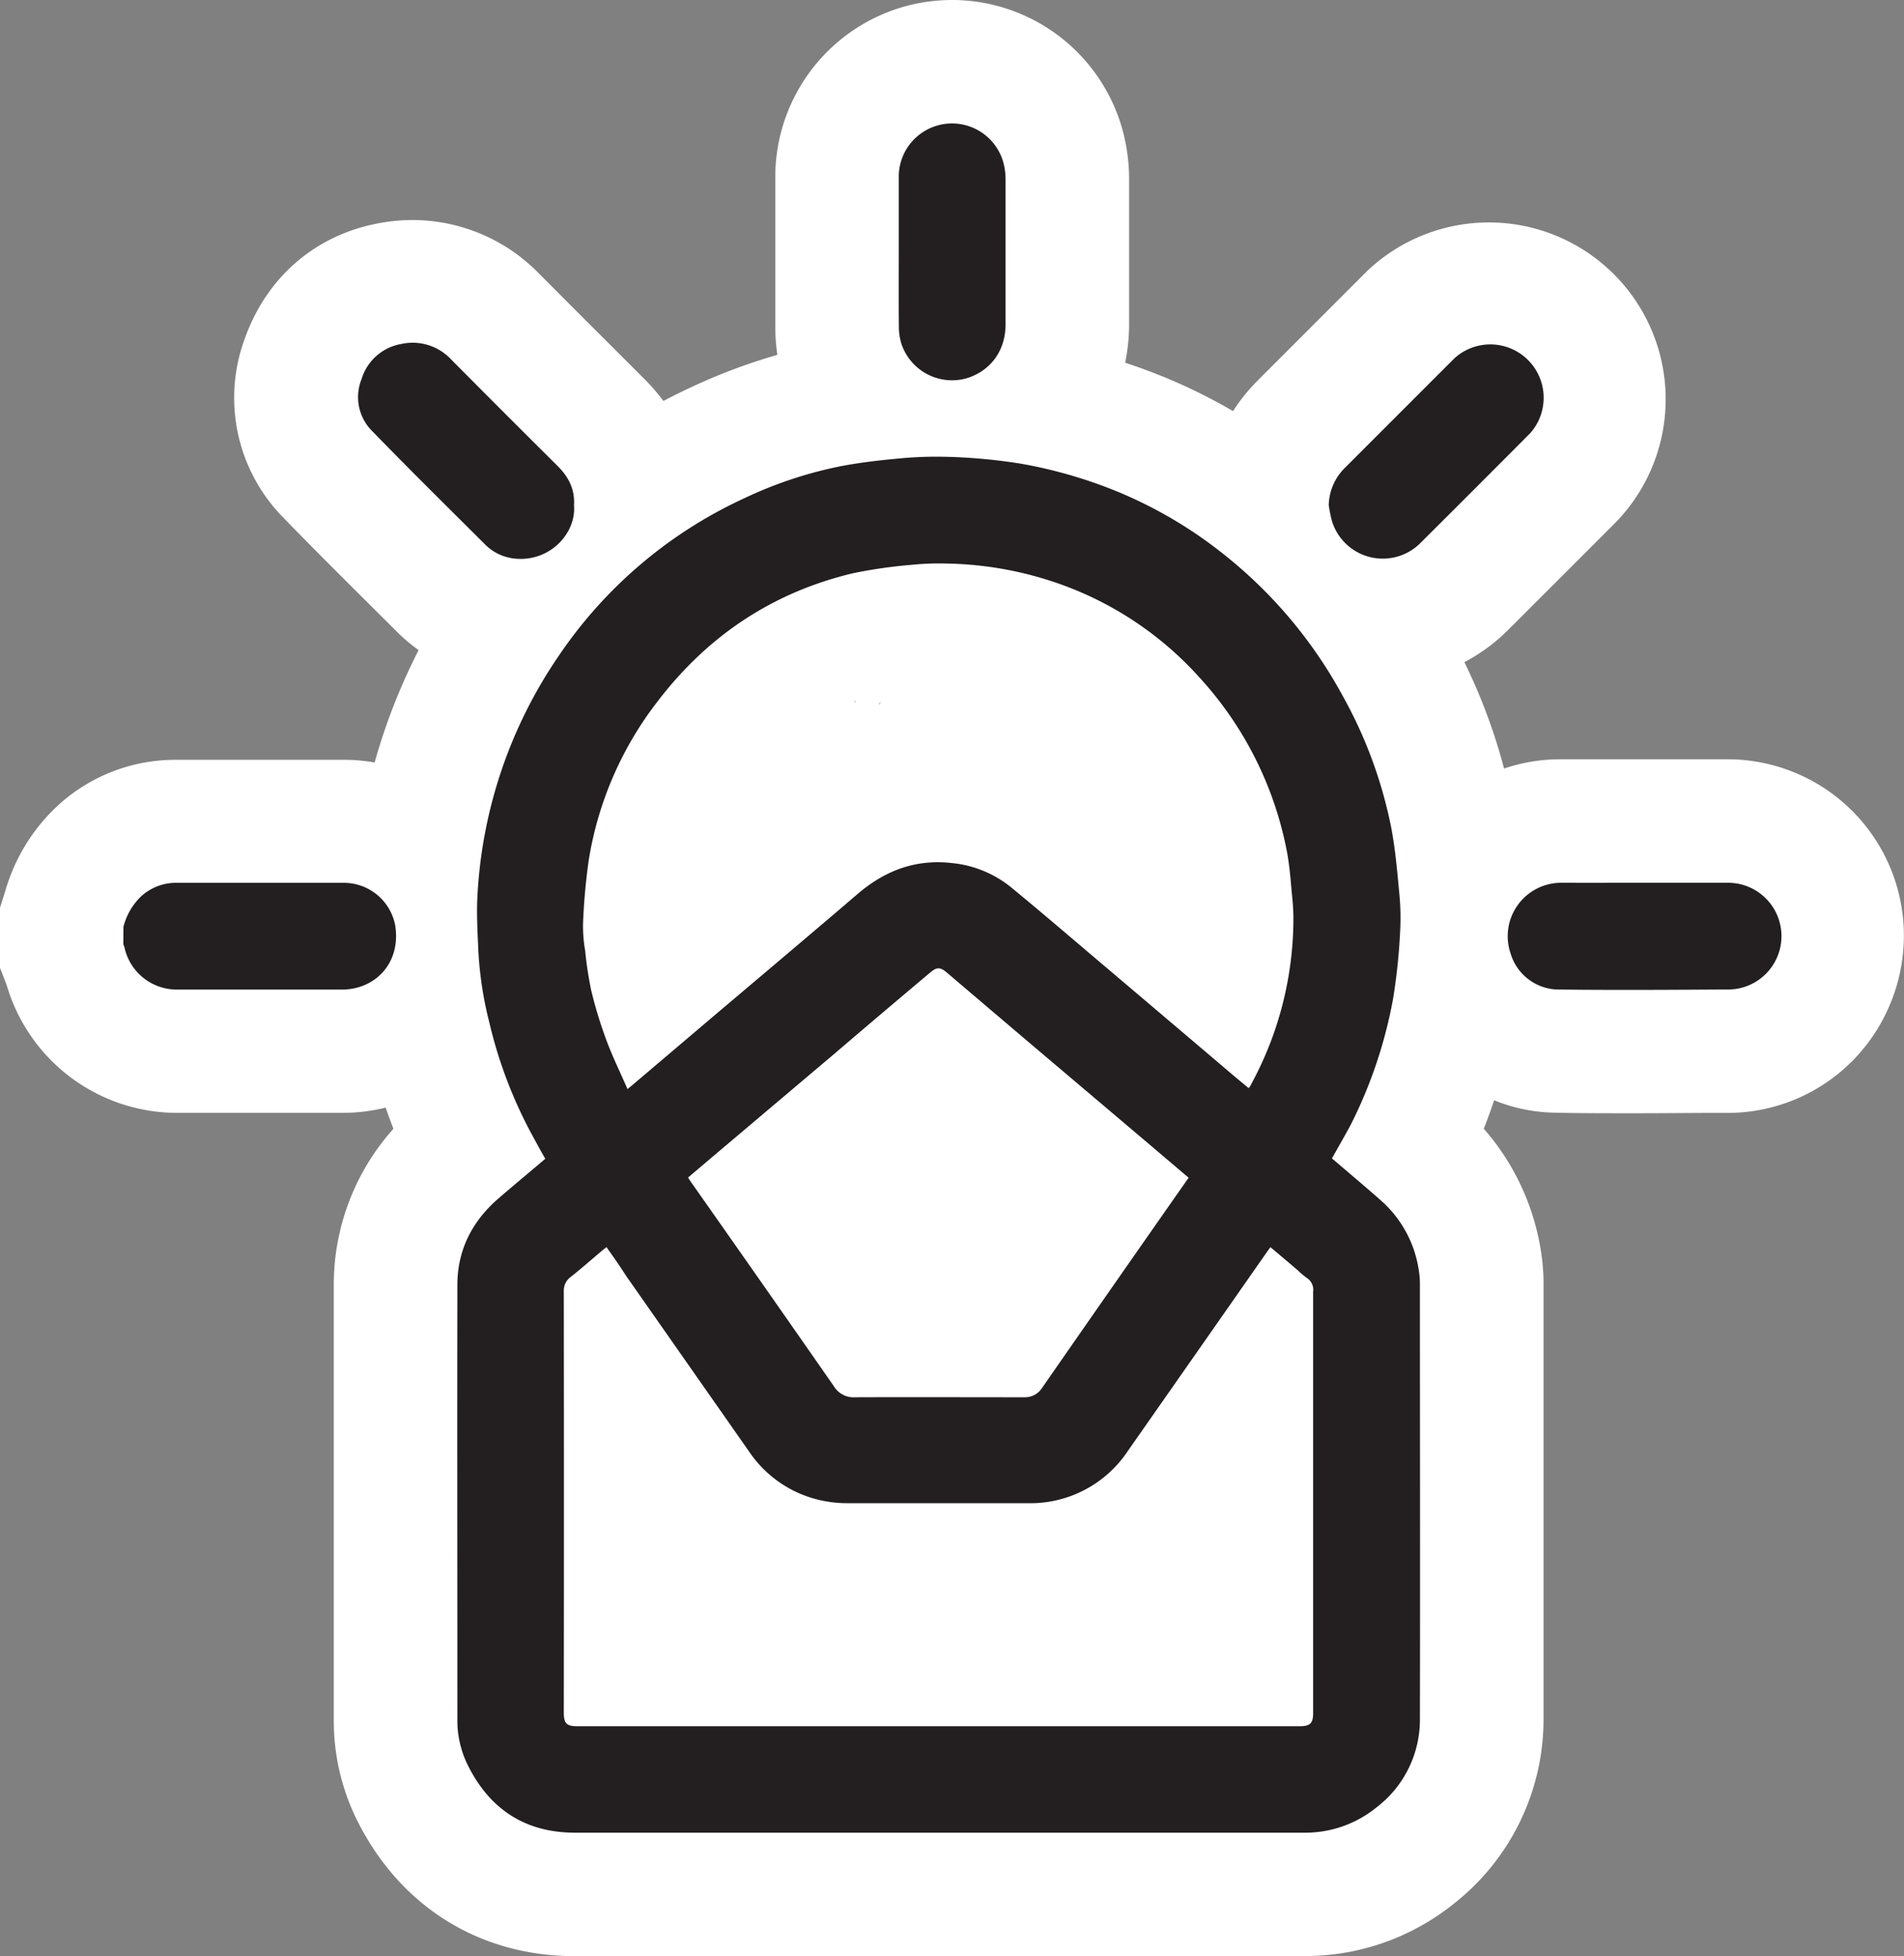 <svg xmlns="http://www.w3.org/2000/svg" viewBox="0 0 431.86 443.64"><rect x="0" y="0" width="431.86" height="443.64" fill="#808080" stroke="none"/><defs><style>.cls-1{fill:#fff;}.cls-2{fill:#231f20;}</style></defs><g id="Layer_2" data-name="Layer 2"><g id="Layer_1-2" data-name="Layer 1"><path class="cls-1" d="M295.55,443.64H130.4c-21.72,0-39.77-11.33-49.5-31A50.64,50.64,0,0,1,75.71,390V367c0-24.78,0-50.41,0-75.64A52.92,52.92,0,0,1,89.24,256c-.62-1.58-1.2-3.18-1.76-4.8a41.32,41.32,0,0,1-9.72,1.19q-8.36,0-16.72,0H40a40.31,40.31,0,0,1-38.49-29l-1.55-4V206l1.26-4a42.31,42.31,0,0,1,11.85-19.26,39.34,39.34,0,0,1,26.6-10.42l19.76,0,18.68,0a39,39,0,0,1,6.86.61c0-.16.09-.32.14-.49a137.25,137.25,0,0,1,9.84-25,38.72,38.72,0,0,1-4.75-4l-6.18-6.15c-6.46-6.43-13.15-13.08-19.69-19.83a38.68,38.68,0,0,1-8.72-40.91c5-13.81,16-23.26,30.28-25.92a41.65,41.65,0,0,1,7.75-.73,40.12,40.12,0,0,1,28.58,12.1q8.28,8.33,16.6,16.62l7.44,7.44a43.66,43.66,0,0,1,4.21,4.88q3.24-1.71,6.6-3.26a131.05,131.05,0,0,1,19.25-7.2,43.57,43.57,0,0,1-.47-6c0-4.34,0-8.66,0-12.84V39.74A40.17,40.17,0,0,1,206.47,1.13,40.74,40.74,0,0,1,216,0a40.14,40.14,0,0,1,38.75,30,42.56,42.56,0,0,1,1.35,10.83c0,11.26,0,22.29,0,32.76a42.71,42.71,0,0,1-.9,8.67q4.55,1.5,9,3.32a124.87,124.87,0,0,1,15.47,7.66,42.45,42.45,0,0,1,5.65-7l24.83-24.83A40.1,40.1,0,0,1,366.93,118c-8.86,8.9-17,17-24.9,24.9a41,41,0,0,1-9.88,7.27,130.63,130.63,0,0,1,9,24.13A39.61,39.61,0,0,1,354,172.2h.18l7.14,0h30.47a40,40,0,0,1,40,38.07,40.53,40.53,0,0,1-11,29.68,39.86,39.86,0,0,1-28.5,12.45H390.2c-6.51,0-13,.08-19.54.08-6.69,0-12.59,0-18-.13a38,38,0,0,1-13.77-2.82c-.72,2.16-1.5,4.32-2.34,6.46a55,55,0,0,1,12.81,26.83,47.81,47.81,0,0,1,.74,8.7v20.54c0,25.48,0,51.83,0,77.77a53.17,53.17,0,0,1-20.35,41.92,53.85,53.85,0,0,1-34.11,11.87Zm-139.64-80.1h12.47a53.51,53.51,0,0,1-12.47-8.26Zm114-8.33a53.7,53.7,0,0,1-12.48,8.32h12.48Zm-76.18-83.29,11.82,16.94h14.75q5.88-8.44,11.79-16.9l-14.64-12.4-4.56-3.87Zm19.19-116.2a28.11,28.11,0,0,0-3,.14l-1.8.2a75.26,75.26,0,0,0-8.09,1.15c-11.67,2.78-21,8.95-28.61,18.87a51.65,51.65,0,0,0-8.75,17c4.58-3.88,9.16-7.78,13.69-11.66,10.8-9.25,23.06-13.93,36.43-13.93a57.36,57.36,0,0,1,6.26.34,53,53,0,0,1,28.3,11.87c5.21,4.29,10.36,8.66,15.33,12.89l.39.32a52.89,52.89,0,0,0-11.55-20.3,49.18,49.18,0,0,0-19.69-13.55,52.81,52.81,0,0,0-17.65-3.33Z"/><path class="cls-1" d="M28,210.2a14.5,14.5,0,0,1,3.87-6.78,11.63,11.63,0,0,1,7.91-3.2q19.15,0,38.32,0a11.87,11.87,0,0,1,11.53,9.59c1.4,8.67-4.6,14.59-12,14.62-12.52,0-25.05,0-37.57,0a12.15,12.15,0,0,1-11.83-9.57,4.17,4.17,0,0,0-.25-.67Zm278.31,44.88a105.29,105.29,0,0,0,9.62-28.63,135.63,135.63,0,0,0,1.59-15.14,57.88,57.88,0,0,0-.23-9.21c-.46-4.88-.89-9.79-1.82-14.6a102,102,0,0,0-11-29.76A104.6,104.6,0,0,0,276.66,125a99.32,99.32,0,0,0-23.1-13.46,106,106,0,0,0-21.95-6.37,126.18,126.18,0,0,0-17.53-1.58,88.67,88.67,0,0,0-11.16.49c-3.93.36-7.86.85-11.75,1.56A93.75,93.75,0,0,0,168.82,113a102.49,102.49,0,0,0-42.16,35.83,106.07,106.07,0,0,0-18.4,54.42c-.23,4.14,0,8.3.21,12.45a83.69,83.69,0,0,0,2.5,16.27,102.82,102.82,0,0,0,9.88,25.74c.93,1.7,1.88,3.39,2.83,5.1-3.56,3-7.06,6-10.54,8.93-6,5.17-9.38,11.74-9.4,19.68-.09,32.85,0,65.71,0,98.57a22.82,22.82,0,0,0,2.3,10.22c5,10.09,13.06,15.43,24.4,15.44q82.58,0,165.15,0a25.64,25.64,0,0,0,16.58-5.7A25,25,0,0,0,322,389.76c.1-32.73.05-65.46,0-98.2a19.93,19.93,0,0,0-.29-3.7,26.17,26.17,0,0,0-8.37-15.44c-3.7-3.28-7.5-6.45-11.29-9.7C303.56,260.11,305,257.64,306.31,255.08ZM142.1,289.3q14,20,28,40a26.44,26.44,0,0,0,16.87,11.09,27.21,27.21,0,0,0,5.17.51q20.49.06,41,0A26.55,26.55,0,0,0,255.91,329q15.79-22.47,31.46-45l.82-1.14c2.06,1.75,4.08,3.45,6.1,5.15a21.23,21.23,0,0,0,2.19,1.85,3.17,3.17,0,0,1,1.4,3.1q0,47.78,0,95.55c0,2.39-.67,3-3.19,3q-74.38,0-148.76,0c-4.95,0-9.91,0-14.86,0-2.55,0-3.15-.61-3.15-3.18q0-47.72,0-95.43a3.82,3.82,0,0,1,1.57-3.29c2.43-1.95,4.78-4,7.16-6,.28-.24.58-.46.95-.76C139.1,285,140.61,287.16,142.1,289.3Zm-4.62-53.5a98.46,98.46,0,0,1-3.39-11.17,85.31,85.31,0,0,1-1.37-9,33.14,33.14,0,0,1-.48-6,141.29,141.29,0,0,1,1.28-14.4,79.26,79.26,0,0,1,15.62-36.09c11.37-14.88,26.1-24.75,44.36-29.09A110.58,110.58,0,0,1,206.74,128a60.36,60.36,0,0,1,8.07-.29,80.92,80.92,0,0,1,26.88,5.13,77.43,77.43,0,0,1,30.65,21.06,80.86,80.86,0,0,1,19.47,38.9c.69,3.52.91,7.14,1.26,10.72a45.14,45.14,0,0,1,.25,5.57,78.71,78.71,0,0,1-9,35.63l-.82,1.55c-.06.1-.15.19-.32.41-1.31-1.09-2.61-2.15-3.89-3.24q-15.22-12.91-30.44-25.83c-6.44-5.46-12.85-11-19.37-16.32a25.16,25.16,0,0,0-13.58-5.65c-8.26-.92-15.19,1.7-21.41,7-12.89,11-25.88,22-38.82,32.93L143.43,246l-1.1.91C140.64,243.11,138.87,239.53,137.48,235.8Zm130.23,34Q252,292.25,236.38,314.73a4.65,4.65,0,0,1-4.19,2.15c-12.74,0-25.48,0-38.22,0a5.2,5.2,0,0,1-4.79-2.44Q173.06,291.16,156.77,268c-.19-.27-.36-.55-.6-.92l6-5.09,27-22.82Q200,229.86,211,220.58c1.53-1.29,2.31-1.29,3.83,0q10.38,8.79,20.73,17.62l24,20.32,10.09,8.57Zm86.34-69.59a12.11,12.11,0,0,0-11.43,16,11.44,11.44,0,0,0,10.45,8.2c13,.21,26.06.11,39.09,0a12.1,12.1,0,0,0-.39-24.2H372.91C366.62,200.21,360.34,200.23,354.05,200.2Zm-52-82.16a12.06,12.06,0,0,0,20.22,5.06q12.44-12.39,24.81-24.82a12.1,12.1,0,0,0-17.17-17L305.11,106a12.28,12.28,0,0,0-3.73,8.5A31.36,31.36,0,0,0,302.06,118ZM126.5,105.71q-12.06-12-24.1-24.11A11.94,11.94,0,0,0,91.09,78,11.45,11.45,0,0,0,82,86a10.88,10.88,0,0,0,2.49,11.88c8.4,8.66,17,17.13,25.55,25.66a11.07,11.07,0,0,0,7,3.22c7.84.64,13.7-5.87,13.16-12.11C130.43,111.05,129,108.18,126.5,105.71Zm77.39-31.63a13.34,13.34,0,0,0,.54,3.78,12.1,12.1,0,0,0,15.24,7.8c5.19-1.78,8.41-6.25,8.42-12.13q0-16.29,0-32.6a15.13,15.13,0,0,0-.43-3.8,12.08,12.08,0,0,0-23.79,2.61V57.22C203.86,62.84,203.83,68.46,203.89,74.08Z"/><path class="cls-2" d="M28,210.2a14.5,14.5,0,0,1,3.87-6.78,11.63,11.63,0,0,1,7.91-3.2q19.15,0,38.32,0a11.87,11.87,0,0,1,11.53,9.59c1.4,8.67-4.6,14.59-12,14.62-12.52,0-25.05,0-37.57,0a12.15,12.15,0,0,1-11.83-9.57,4.17,4.17,0,0,0-.25-.67Z"/><path class="cls-2" d="M302.11,262.72c3.79,3.25,7.59,6.42,11.29,9.7a26.17,26.17,0,0,1,8.37,15.44,19.93,19.93,0,0,1,.29,3.7c0,32.74.07,65.47,0,98.2a25,25,0,0,1-9.89,20.18,25.64,25.64,0,0,1-16.58,5.7q-82.58,0-165.15,0c-11.34,0-19.43-5.35-24.4-15.44a22.82,22.82,0,0,1-2.3-10.22c0-32.86-.06-65.72,0-98.57,0-7.94,3.38-14.51,9.4-19.68,3.48-3,7-5.92,10.54-8.93-1-1.71-1.9-3.4-2.83-5.1A102.82,102.82,0,0,1,111,231.94a83.69,83.69,0,0,1-2.5-16.27c-.17-4.15-.44-8.31-.21-12.45a106.07,106.07,0,0,1,18.4-54.42A102.49,102.49,0,0,1,168.82,113a93.75,93.75,0,0,1,22.35-7.36c3.89-.71,7.82-1.2,11.75-1.56a88.67,88.67,0,0,1,11.16-.49,126.18,126.18,0,0,1,17.53,1.58,106,106,0,0,1,21.95,6.37A99.32,99.32,0,0,1,276.66,125a104.6,104.6,0,0,1,27.86,32.77,102,102,0,0,1,11,29.76c.93,4.81,1.36,9.72,1.82,14.6a57.88,57.88,0,0,1,.23,9.21,135.63,135.63,0,0,1-1.59,15.14,105.29,105.29,0,0,1-9.62,28.63C305,257.64,303.56,260.11,302.11,262.72ZM137.56,282.84c-.37.3-.67.52-.95.76-2.38,2-4.73,4.08-7.16,6a3.82,3.82,0,0,0-1.57,3.29q.06,47.71,0,95.43c0,2.57.6,3.18,3.15,3.18,4.95,0,9.91,0,14.86,0q74.39,0,148.76,0c2.52,0,3.19-.63,3.19-3q0-47.77,0-95.55a3.17,3.17,0,0,0-1.4-3.1,21.23,21.23,0,0,1-2.19-1.85c-2-1.7-4-3.4-6.1-5.15l-.82,1.14q-15.72,22.51-31.46,45a26.55,26.55,0,0,1-22.85,11.92q-20.49,0-41,0a27.21,27.21,0,0,1-5.17-.51,26.44,26.44,0,0,1-16.87-11.09q-14-20-28-40C140.61,287.16,139.1,285,137.56,282.84ZM142.33,247l1.1-.91,12.28-10.42c12.94-11,25.93-21.89,38.82-32.93,6.22-5.32,13.15-7.94,21.41-7a25.16,25.16,0,0,1,13.58,5.65c6.52,5.36,12.93,10.86,19.37,16.32q15.23,12.9,30.44,25.83c1.28,1.09,2.58,2.15,3.89,3.24.17-.22.26-.31.32-.41l.82-1.55a78.71,78.71,0,0,0,9-35.63,45.14,45.14,0,0,0-.25-5.57c-.35-3.58-.57-7.2-1.26-10.72a80.86,80.86,0,0,0-19.47-38.9,77.43,77.43,0,0,0-30.65-21.06,80.92,80.92,0,0,0-26.88-5.13,60.36,60.36,0,0,0-8.07.29A110.58,110.58,0,0,0,193.5,130c-18.26,4.34-33,14.21-44.36,29.09a79.26,79.26,0,0,0-15.62,36.09,141.29,141.29,0,0,0-1.28,14.4,33.14,33.14,0,0,0,.48,6,85.31,85.31,0,0,0,1.37,9,98.46,98.46,0,0,0,3.39,11.17C138.87,239.53,140.64,243.11,142.33,247ZM269.6,267.1l-10.09-8.57-24-20.32q-10.38-8.81-20.73-17.62c-1.52-1.3-2.3-1.3-3.83,0q-11,9.25-21.89,18.56l-27,22.82-6,5.09c.24.37.41.65.6.92Q173,291.2,189.18,314.45a5.2,5.2,0,0,0,4.79,2.44c12.74-.05,25.48,0,38.22,0a4.65,4.65,0,0,0,4.19-2.15q15.62-22.5,31.33-44.94Z"/><path class="cls-2" d="M372.91,200.21h18.86a12.1,12.1,0,0,1,.39,24.2c-13,.07-26.07.17-39.09,0a11.44,11.44,0,0,1-10.45-8.2,12.11,12.11,0,0,1,11.43-16C360.34,200.23,366.62,200.21,372.91,200.21Z"/><path class="cls-2" d="M301.38,114.54a12.28,12.28,0,0,1,3.73-8.5l24.81-24.81a12.1,12.1,0,0,1,17.17,17q-12.37,12.43-24.81,24.82A12.06,12.06,0,0,1,302.06,118,31.36,31.36,0,0,1,301.38,114.54Z"/><path class="cls-2" d="M130.19,114.6c.54,6.24-5.32,12.75-13.16,12.11a11.07,11.07,0,0,1-7-3.22c-8.54-8.53-17.15-17-25.55-25.66A10.88,10.88,0,0,1,82,86,11.45,11.45,0,0,1,91.09,78,11.94,11.94,0,0,1,102.4,81.6q12,12.09,24.1,24.11C129,108.18,130.43,111.05,130.19,114.6Z"/><path class="cls-2" d="M203.86,57.22V39.74a12.08,12.08,0,0,1,23.79-2.61,15.13,15.13,0,0,1,.43,3.8q0,16.31,0,32.6c0,5.88-3.23,10.35-8.42,12.13a12.1,12.1,0,0,1-15.24-7.8,13.34,13.34,0,0,1-.54-3.78C203.83,68.46,203.86,62.84,203.86,57.22Z"/><path class="cls-1" d="M216,159.34a95.88,95.88,0,0,0-25.78,3.18c-2.24.6-2.52,4.42,0,4.83a87.68,87.68,0,0,0,28.37,0l-1.33-4.82q-24.6,5.25-48.94,11.63l1.93,4.57a34.43,34.43,0,0,1,22-6.9l-2.5-2.5c0,1.6-1.79,2.67-3,3.38a50.61,50.61,0,0,1-6.65,3.06A73.1,73.1,0,0,1,165,179.82l3.08,3.08a10.87,10.87,0,0,1,9.12-7l-1.76-4.27a67.63,67.63,0,0,1-18,13.63,2.49,2.49,0,0,0-1,3.12,2.54,2.54,0,0,0,3,1.45c5.93-1.07,11.33-3.88,16.6-6.67l-3-.39c.64.71-.94,2.14-1.45,2.53a55.23,55.23,0,0,0-5,3.62c-2.45,2.3-7.17,8.37-1.91,10.42,1.9.74,4.08.17,6-.18a54.61,54.61,0,0,0,6-1.43,61.89,61.89,0,0,0,11.5-4.71,61.22,61.22,0,0,0,11.7-8.17c1.76-1.55.23-4.12-1.76-4.27a53,53,0,0,0-27.85,5.58l3.76,2.16a4.19,4.19,0,0,1,3.77-3.65l-2.83-3.67a36.36,36.36,0,0,1-14.23,11.72l3.76,2.16a10,10,0,0,1,2.25-7l-3.92-3a23.29,23.29,0,0,1-14.55,9.55l2.43,4.17A228.77,228.77,0,0,1,171,177.86c5.82-5.21,13.12-11.23,21.38-11.25,1.6,0,3.8.37,4.48,1.78a3.67,3.67,0,0,1,.19,1.4,1.21,1.21,0,0,1-.25.66c.06-.09-.21.17-.15.15l2.83,1.15a12.2,12.2,0,0,1-1.54-7.8,11.4,11.4,0,0,1,1-3.42,9.27,9.27,0,0,1,1.15-1.94c.09-.11.55-.39.28-.32s0,.13.2.24a47.37,47.37,0,0,1,7.23,5.55,41.14,41.14,0,0,1,5.91,7.18l.89-3.42c-3.91,2.09-9.46,1.1-10.62-3.7a4.33,4.33,0,0,1,1.58-4.55,4.45,4.45,0,0,1,2.43-.92,9.14,9.14,0,0,1,1,.1c.88,0,0,.18.3-.26a2.51,2.51,0,0,1-1.8.9,33.38,33.38,0,0,1-4.47.34,48.71,48.71,0,0,1-8.87-.52c-1.54-.24-3.07-.55-4.58-.93-.32-.08-1.24-.54-1.53-.43,1.4-.54.16,1.35.37,1.36,0,0-.44-.06.28-.18.94-.16,1.9-.61,2.89-.74a19.48,19.48,0,0,1,4.45-.07,16.64,16.64,0,0,1,8.13,2.79c.59.44,1.61,1.32,1.6,2.11,0,.36-.26.5-.45.8s-.3-.06,0,.12l.9.9a1.67,1.67,0,0,1-.37-.76c.07.36,0-.75,0-.43a3.22,3.22,0,0,1,.76-1.64,4.29,4.29,0,0,1,3.87-1.22c3.68.38,7.38,2.82,10.25,5A35.62,35.62,0,0,1,233,183.67l4.57-1.92a77,77,0,0,1-11-24L223,160.61a63.21,63.21,0,0,1,16,18.28l2.83-3.67a10.61,10.61,0,0,1-7.62-9.8l-3.77,2.16a45,45,0,0,1,17.28,16.31l3.93-3a116.86,116.86,0,0,1-19-20.74l-3.93,3a132.72,132.72,0,0,1,21.95,24.95c1.52,2.24,5.44.92,4.57-1.93l-5.55-18.26-4.18,2.43,12.38,11.75a2.51,2.51,0,0,0,3.92-3,66.69,66.69,0,0,0-9.4-14c-1.71-2-4.75.15-4.18,2.43l5.71,23L258,188a42.28,42.28,0,0,1-11.57-16l-3.68,2.82a35.4,35.4,0,0,1,16.76,17.72l4.32-2.53-11.16-15.26-3.93,3a53.74,53.74,0,0,1,8.11,13.43l3.93-3A264.3,264.3,0,0,0,229.46,159l-3,3.93a59.57,59.57,0,0,0,21.06,9.51c2.27.53,4.43-2.45,2.43-4.18a97.45,97.45,0,0,0-19.2-13.05c-2.85-1.47-5.32,2.67-2.52,4.31l5.47,3.21,2.52-4.32A63.67,63.67,0,0,0,217,152.88a2.49,2.49,0,0,0-2.41,1.83,2.58,2.58,0,0,0,1.15,2.82,77.9,77.9,0,0,1,13.26,11l3-3.93a221.57,221.57,0,0,1-21.52-13.22c-2.32-1.62-5.12,2-3,3.92A96.07,96.07,0,0,1,219,167.67l3-3.93A58.19,58.19,0,0,1,210.84,153c-1.75-2.2-5.61.74-3.93,3l11.79,16,3.43-3.42L212.05,161l-2.52,4.32a188.55,188.55,0,0,1,16.57,9.74,2.53,2.53,0,0,0,3.42-.9,2.56,2.56,0,0,0-.9-3.42,54.25,54.25,0,0,1-8-7.61l-3.54,3.54a100.14,100.14,0,0,0,9.78,8.75,2.58,2.58,0,0,0,3.54,0,2.54,2.54,0,0,0,0-3.53l-10-11.16-3,3.92a20.87,20.87,0,0,1,8.46,6.46l3.93-3C221.5,158,205,156,194.62,164a2.6,2.6,0,0,0-1.15,2.82,2.57,2.57,0,0,0,2.41,1.84A151.38,151.38,0,0,0,232.14,165c3.14-.7,1.81-5.53-1.33-4.82a145.93,145.93,0,0,1-34.93,3.48l1.26,4.66a21.52,21.52,0,0,1,29.08,3.37c1.78,2.17,5.64-.76,3.93-3a25.53,25.53,0,0,0-10.25-8.25c-2.53-1.1-5,1.69-3,3.92l10,11.16,3.54-3.53a97.84,97.84,0,0,1-9.78-8.76c-2.28-2.32-5.62,1.13-3.54,3.54a60.67,60.67,0,0,0,9,8.39l2.52-4.32A185.67,185.67,0,0,0,212.05,161a2.5,2.5,0,0,0-2.52,4.32l10.07,7.57c2,1.48,4.87-1.45,3.42-3.42l-11.79-16-3.93,3a63.05,63.05,0,0,0,12.16,11.54,2.49,2.49,0,0,0,3.22-.64,2.57,2.57,0,0,0-.19-3.29,96.65,96.65,0,0,0-11.44-12.32l-3,3.93A223.55,223.55,0,0,0,229.54,169a2.51,2.51,0,0,0,3-3.93,83.81,83.81,0,0,0-14.28-11.81L217,157.88a55.77,55.77,0,0,1,16.64,4.8,2.57,2.57,0,0,0,3.42-.89,2.54,2.54,0,0,0-.9-3.43l-5.47-3.2-2.52,4.31a92.36,92.36,0,0,1,18.19,12.28l2.43-4.18a55.63,55.63,0,0,1-19.86-9c-2.29-1.63-5.26,2.16-3,3.93a265,265,0,0,1,31.33,29.23,2.48,2.48,0,0,0,3.28.2,2.56,2.56,0,0,0,.65-3.23,57.92,57.92,0,0,0-8.89-14.43c-1.8-2.16-5.61.73-3.93,3l11.16,15.27a2.5,2.5,0,0,0,4.32-2.53,39.64,39.64,0,0,0-18.55-19.51c-1.73-.86-4.56.62-3.67,2.83a47.44,47.44,0,0,0,12.85,18.2,2.52,2.52,0,0,0,4.18-2.43l-5.71-23-4.18,2.44a61,61,0,0,1,8.62,13l3.93-3L249,166.8c-1.75-1.66-4.93,0-4.18,2.44l5.55,18.26,4.57-1.93a138.45,138.45,0,0,0-22.73-26,2.51,2.51,0,0,0-3.28-.19,2.48,2.48,0,0,0-.65,3.22A122,122,0,0,0,248,184.4c2.06,1.77,5.48-.48,3.93-3a50,50,0,0,0-19.07-18.11,2.53,2.53,0,0,0-3.76,2.16A15.72,15.72,0,0,0,240.4,180a2.53,2.53,0,0,0,2.82-3.67,69.35,69.35,0,0,0-17.75-20.08c-1.82-1.4-4.18.9-3.67,2.82a81.09,81.09,0,0,0,11.49,25.16c1.53,2.23,5.44.93,4.57-1.93-3.38-11.07-11.76-21-22.62-25.29-3.05-1.22-6.57-1.74-9.66-.33a8.36,8.36,0,0,0-4.64,6c-.51,3,1,6.51,4.5,6.29a6,6,0,0,0,5.25-6.19c-.49-6.79-9.83-9.33-15.33-9.65-2.92-.17-6.66,0-9.24,1.54a5.23,5.23,0,0,0-2.53,3.1,4,4,0,0,0,2.18,4.48,17.41,17.41,0,0,0,4.48,1.28c1.82.38,3.66.65,5.51.86a51.63,51.63,0,0,0,10.25.12c3.2-.28,6.82-.93,8-4.42s-1.74-6.06-5-6.42a9.32,9.32,0,0,0-8.12,3.56,9.51,9.51,0,0,0-1.32,9.35c2.81,7.16,11.19,8.93,17.6,5.52a2.53,2.53,0,0,0,.9-3.42,46.79,46.79,0,0,0-7.91-9.33,50.24,50.24,0,0,0-4.74-3.74c-1.8-1.25-3.89-2.74-6.2-2.2-3.74.88-5.61,6.1-6.11,9.46a17.37,17.37,0,0,0,2.09,11.36,2.52,2.52,0,0,0,2.82,1.15c4.5-1.66,5.34-7.63,2.15-11-3.61-3.78-9.77-3.12-14.3-1.76-10.09,3-18.16,11.16-25.5,18.34q-6.92,6.78-13.24,14.13a2.52,2.52,0,0,0,2.43,4.18,28.31,28.31,0,0,0,17.53-11.84c1.59-2.32-2.08-5.2-3.92-3a15.08,15.08,0,0,0-3.72,10.48,2.53,2.53,0,0,0,3.76,2.16,41.33,41.33,0,0,0,16-13.52,2.48,2.48,0,0,0-.19-2.77,2.6,2.6,0,0,0-2.63-.9,9.11,9.11,0,0,0-7.44,8.47c-.15,2,2.2,2.95,3.76,2.16a48.12,48.12,0,0,1,25.33-4.9l-1.77-4.27a55.83,55.83,0,0,1-24.61,12.54c-.87.19-1.75.37-2.63.53l-1.43.23a6.4,6.4,0,0,0-1.09.1c-.5.29,0-.12-.06,0l0,0a.91.91,0,0,1,.33.72c.44,1,.35.56.75-.08a14.36,14.36,0,0,1,1.57-2.08,21.75,21.75,0,0,1,4.2-3.27,9.92,9.92,0,0,0,4.2-4.65,5.92,5.92,0,0,0-1.09-6.17,2.54,2.54,0,0,0-3-.39c-4.92,2.6-9.87,5.17-15.41,6.17l1.93,4.57a71.85,71.85,0,0,0,19-14.41c1.38-1.47.5-4.44-1.77-4.27a16.08,16.08,0,0,0-13.95,10.62c-.71,2,1.38,3.34,3.08,3.07a74.06,74.06,0,0,0,17.38-5c4.55-1.93,10.94-4.48,11.05-10.32a2.55,2.55,0,0,0-2.5-2.5,38.86,38.86,0,0,0-24.5,7.58,2.54,2.54,0,0,0-1,3.12,2.51,2.51,0,0,0,2.95,1.45q24.35-6.37,48.94-11.63a2.53,2.53,0,0,0,1.75-3.07,2.56,2.56,0,0,0-3.08-1.75,79.78,79.78,0,0,1-25.71,0v4.83a90.48,90.48,0,0,1,24.45-3c3.22,0,3.22-5,0-5Z"/><path class="cls-1" d="M167,184.27a7.75,7.75,0,0,0-.28.81c.16-.36.19-.45.11-.27a1.54,1.54,0,0,1-.08.19c-.07.13-.13.26-.2.38a6.73,6.73,0,0,1-.44.73c-.08.12-.17.23-.24.35.35-.57.16-.2,0-.06a6.87,6.87,0,0,1-.58.63,5,5,0,0,0-.64.57l.29-.21-.23.16-.3.2a9.16,9.16,0,0,1-.8.46l3.67,2.83c.06-.19.12-.37.19-.55s.06-.17.1-.26c-.16.37-.19.44-.08.2s.28-.6.45-.89a8.72,8.72,0,0,1,.6-1l.17-.24-.13.17c.11-.11.21-.26.32-.39a13.46,13.46,0,0,1,1.54-1.48l-.23.17.23-.17.48-.32a9.66,9.66,0,0,1,1-.56l-3.67-2.83c-.13.43-.28.86-.44,1.28-.07.2-.15.4-.23.6s-.17.42,0,.07,0,0,0,.06a22,22,0,0,1-1.23,2.42,24.3,24.3,0,0,1-1.44,2.19,2.48,2.48,0,0,1-.19.26c-.19.26,0,0,.1-.13-.14.16-.26.34-.4.5-.3.37-.62.73-.95,1.08a2.5,2.5,0,0,0,3.54,3.53,27.59,27.59,0,0,0,6.12-10.53,2.51,2.51,0,0,0-.89-2.63,2.55,2.55,0,0,0-2.78-.19,14.15,14.15,0,0,0-6.93,8.28,2.47,2.47,0,0,0,.9,2.62,2.52,2.52,0,0,0,2.77.2,11.5,11.5,0,0,0,5.66-6.93,2.5,2.5,0,1,0-4.82-1.33Z"/><path class="cls-1" d="M216.73,275.14a4.9,4.9,0,0,1-.17-3.09c.42-1.43,1.87-1.93.74-1.72h-4c-1.83-1.24-2.13-1.21-.88.09a22.16,22.16,0,0,1,1.55,2.72,22.74,22.74,0,0,1,.78,2.64c1.35-2.75,2.91-3.65,4.67-2.67,0-1.29-1.59-3.65-1.86-5.06a17.63,17.63,0,0,1-.18-5.28l-1,3.79L215,268l-5.78.75c-.56-.62-.42-.41.43.63a28.89,28.89,0,0,1,1.62,2.65c.43.81,1,3.57,1.59,4.12q0,2.79,4.23-1.62.79-.12,0-1.17c-.05-1-.06-2,0-3s.16-1,.32-.31l-3.78,1c-1.29-1.23-1.42-1.13-.4.32a14.78,14.78,0,0,1,1.13,2.54,34,34,0,0,1,1.5,6.12c1.4,8.24,15.73,6.42,14.73-2a31.46,31.46,0,0,1-.4-5.3c.1-2,1.45-3.15-.85-1.44l-3.78,1-3.28-2.25a4.83,4.83,0,0,1,.23,1.45c0,.81.31.49,1.06-1q2.2-1.8,0-1.07c-.87-.31-2.44.11-3.4,0A12.41,12.41,0,0,1,218,269c-1.3-.49-1.18-.16.38,1v4q-3.78,2.84-1.51,2a21.68,21.68,0,0,1,2.28,0A10,10,0,0,1,224,277.9a8.68,8.68,0,0,1,2.19,2.62c.8,1.25.92.21-.34.68-.14.05-4.42.91-4.42.67l2.18,1.21a28.9,28.9,0,0,1-1.6-2.88,22.69,22.69,0,0,1-1.79-6,20.52,20.52,0,0,1-.21-2.93c.3-2.39-.09-2.23-1.15.48l-7.29,1.93.83.3-4.49-3.45c2.38,3.42.93,3.63-2.85,4.28-1.59.27-2.77.56-3.26-.21-.37-.58-.15-2-.14-2.6s0-1.13.07-1.7c.18-1.67-.09-1.16-.83,1.53l-5.3,2.2,1.19-.08-3.79-1c.76.41,1.37,1.89,1.68,2.64l.47,1.53c.17,1.19.41,1,.71-.67h10.61c-1.81-1.87.1-11.33.73-14.2l-11,4.48a7.83,7.83,0,0,1,1.69,2.33c.14.21.15,2.18.66,1.15l6.47-3.72-.93,0,5.3,2.2c-.74-.75-.85-2.59-1-3.48-1.7-9.48-16.16-5.46-14.47,4,1.09,6.06,4.3,12.15,11.11,12.31a7.37,7.37,0,0,0,6.48-3.71c4.34-8.86-.34-18.59-7.73-24-3.83-2.8-10,.09-11,4.48-2,8.88-3.83,21.6,3.12,28.79,3,3.15,7.49,2.51,10.61,0,8.14-6.52,2.33-23.1-5.9-27.05-13.83-6.65-16.22,14.33-11.64,22.57,5.46,9.82,20.24,9.16,28.6,3.52,8.93-6,8.9-22.95-2-26.86-2.6-.93-5.34.26-7.29,1.93-5.35,4.6-3.4,15.19-1.49,21,2.29,7,6.3,14.64,14.66,14.71,6.24.06,13.65-1.9,17.34-7.27,4.5-6.55,2.58-15-2.48-20.65a24.67,24.67,0,0,0-18.64-8c-7.12.21-15.32,4.72-13.67,13,2.84,14.36,32.31,14.79,33.48-1,.56-7.53-3.77-17.45-12.87-15.62s-9.85,13.12-9,20.58l14.73-2c-1.21-7.13-4.41-17.06-12.1-19.54-9.22-3-15.69,5.56-16.13,13.84s3.31,17.92,12.66,18.78c8.85.81,14-7.15,12.84-15.23-1-6.72-5.7-16.51-12.44-19.08a9.3,9.3,0,0,0-11.33,3.37c-2.13,3.24-1.66,7.69-1.13,11.32,1.08,7.45,4.7,16.08,12.79,17.92,9.8,2.23,15.71-6.81,13.74-15.6-1.66-7.47-8.43-19.28-17.69-15.39-8.48,3.57-11.62,14.47-9.27,22.71,2.65,9.27,17.13,5.33,14.47-4Z"/><path class="cls-1" d="M161.71,360.52c-.3,2.25-.31.75,1.91,1.89s3.89,3.65,5.38,5.49l3.31-12.53c-.76.1-1.63-1.54-2-2.32l-1.17,9.09c-.88,1.11-2.26-.08-.47.61,1.19.46,3.23.32,4.55.51,2.74.4,5.46.93,8.16,1.56a111.07,111.07,0,0,1,15.94,5.08V355.44a40.24,40.24,0,0,1-7,.69c-1.37,0-4.37-.8-5.44-.28-1.19-.34-1.22-.23-.09.34,1.16,1,1.27.56.33-1.31-.13-2.32-1.33-5-1.93-7.29L176,357.08c3.07-.13,6.53,3.91,9.08,5.47a50.94,50.94,0,0,0,11,4.89c8.65,2.71,18,3.12,27,2.18,8.37-.88,19.09-1.71,26.31-6.39,7.5-4.87,8.72-14.26,3.25-21.06-5.29-6.55-17,2.33-11.78,9.09A55.54,55.54,0,0,1,251.5,374.5c1.39,6.77,10.37,6.74,13.71,1.79,5.28-7.82,1.5-16.72,4.81-24.83l-13.71,1.79a3.3,3.3,0,0,1,.21,2.32h15l-1.7,3.2-9.09-1.17a11,11,0,0,1,2.61,6.83l12.8-5.3a26.86,26.86,0,0,1-7.51-15.95l-12.53,7.3a11.27,11.27,0,0,1,3.15,3.55,4.21,4.21,0,0,1,.64,1.65q.54,4.49,7.23-.86c-6.25-7.38-16.81,3.28-10.6,10.61,5.6,6.61,15.92,2.81,18-4.89,2.06-7.49-2.16-15.93-7.85-20.67-6.08-5.06-13.54-.14-12.53,7.3a39.72,39.72,0,0,0,11.36,22.56c4.42,4.49,13.11,1.27,12.81-5.3a27.68,27.68,0,0,0-7-17.44c-2.33-2.73-6.17-2.46-9.09-1.17a10,10,0,0,0-5.72,9.75c.54,9.59,14.74,9.71,15,0a21.41,21.41,0,0,0-2.26-9.89c-3-6.59-11.57-3.44-13.71,1.8-1.51,3.7-1.74,7.71-1.76,11.68,0,3.38.44,6.64-1.53,9.56L266,370.51a65.36,65.36,0,0,0-12.19-26.82L242,352.78c-2.7-3.35,1-1.69-1.52-1.71-1,0-2.35.73-3.36,1-3.39.83-6.84,1.5-10.29,2.05a66.9,66.9,0,0,1-19.47.55,38.65,38.65,0,0,1-16.18-6c-4.91-3.26-8.94-6.87-15.23-6.6a7.6,7.6,0,0,0-7.24,9.49c1.79,6.72,2.63,15.58,10.2,18.22,6.91,2.41,15.4,1.42,22.41.11,3.2-.59,5.51-4.14,5.51-7.23,0-3.54-2.4-6-5.51-7.23a108,108,0,0,0-23.25-6.51c-6.2-1-14.92-3.18-19.53,2.6a8,8,0,0,0-1.17,9.09c3.43,7.56,11.18,10.28,18.93,9.21,6.21-.85,6.38-8.76,3.31-12.53-4.67-5.74-10.7-10.91-18.57-10.47s-13.32,6-14.33,13.69c-.53,4,3.83,7.5,7.5,7.5,4.49,0,7-3.47,7.5-7.5Z"/></g></g></svg>
